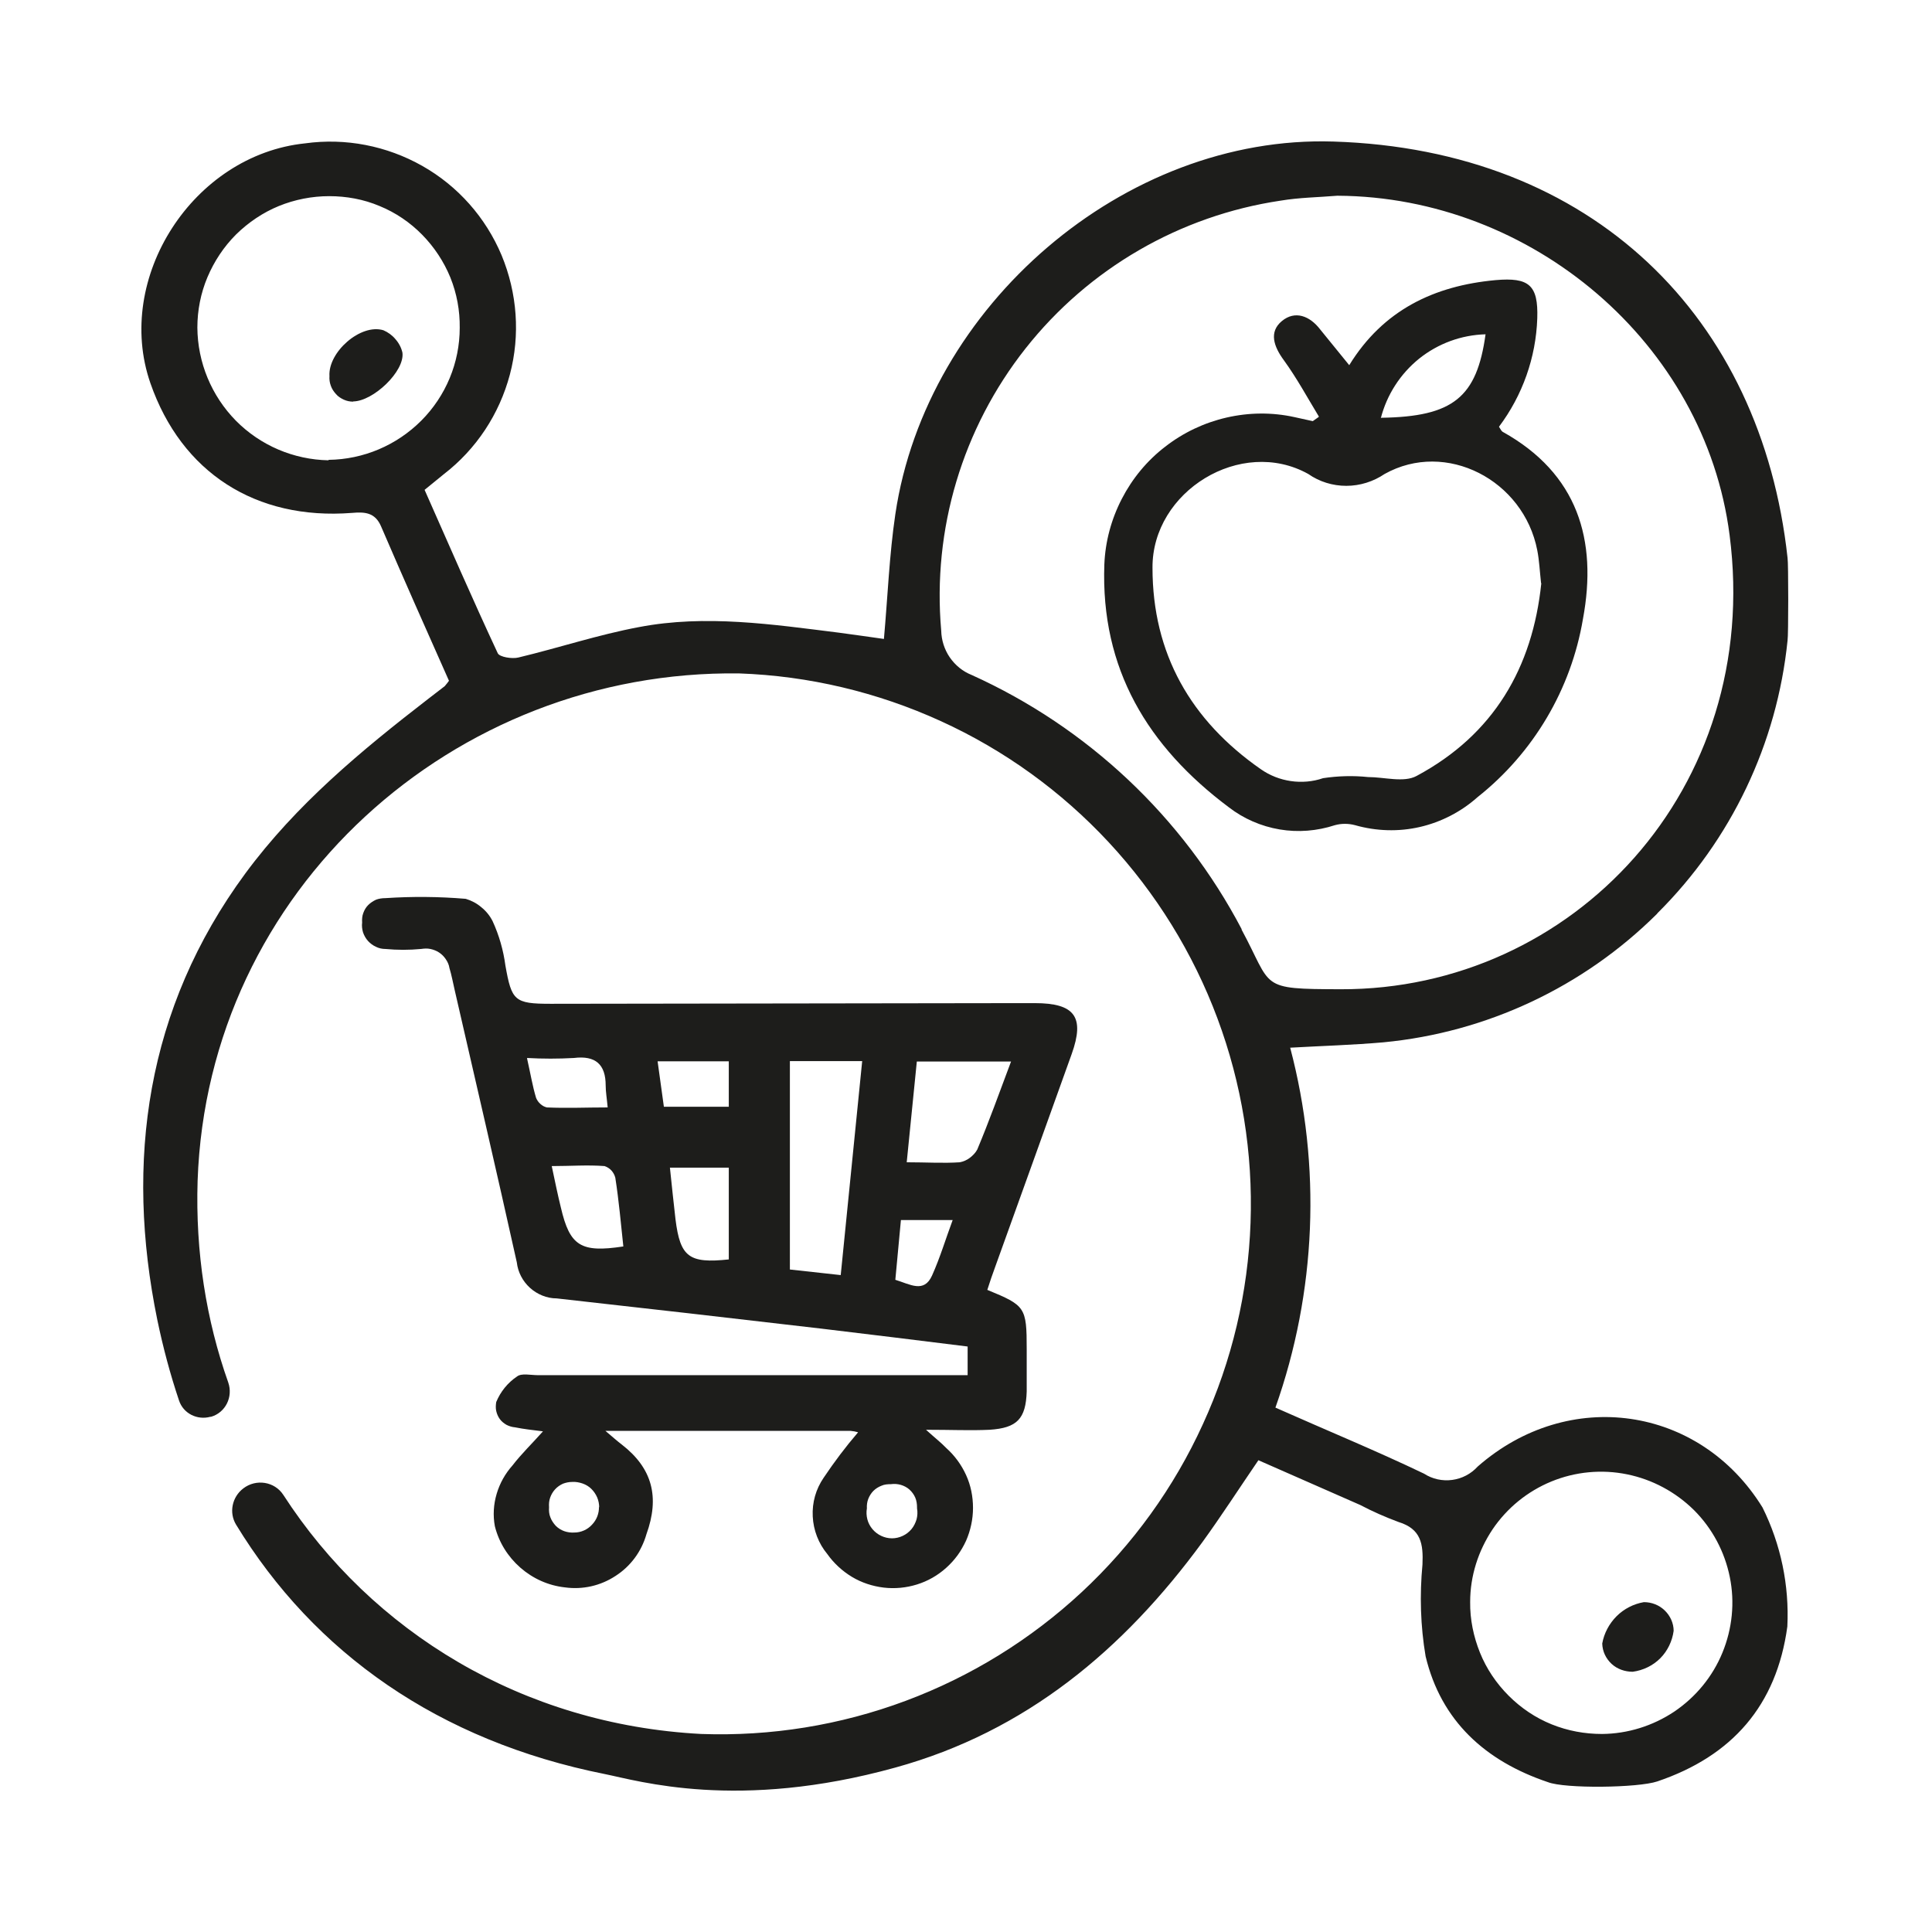 <?xml version="1.0" encoding="UTF-8"?> <svg xmlns="http://www.w3.org/2000/svg" width="64" height="64" viewBox="0 0 64 64" fill="none"><path d="M54.907 30.249C57.347 27.824 58.867 24.636 59.215 21.218C59.245 21.062 59.245 18.637 59.215 18.481C58.348 10.518 52.764 4.956 44.17 4.689C37.244 4.467 30.682 10.132 29.659 17.035C29.459 18.385 29.407 19.764 29.281 21.166C28.799 21.099 28.302 21.025 27.79 20.958C25.588 20.684 23.378 20.35 21.168 20.773C19.819 21.025 18.506 21.462 17.172 21.781C16.964 21.833 16.549 21.766 16.489 21.64C15.652 19.846 14.866 18.036 14.065 16.227L14.702 15.708C15.778 14.878 16.541 13.721 16.89 12.408C17.238 11.096 17.135 9.709 16.616 8.456C16.089 7.203 15.17 6.165 13.991 5.497C12.812 4.83 11.447 4.563 10.105 4.749C6.397 5.134 3.773 9.205 4.981 12.69C6.012 15.656 8.474 17.236 11.655 16.991C12.078 16.954 12.426 16.969 12.626 17.443C13.36 19.149 14.124 20.869 14.873 22.552C14.829 22.611 14.784 22.671 14.732 22.73C14.554 22.864 14.369 23.012 14.183 23.153C11.966 24.866 9.816 26.645 8.125 28.937C4.84 33.401 4.136 38.472 5.211 43.722C5.404 44.649 5.641 45.532 5.93 46.392C6.071 46.822 6.531 47.052 6.968 46.933H6.991C7.473 46.792 7.725 46.273 7.562 45.799C6.828 43.73 6.472 41.476 6.546 39.118C6.879 29.471 15.036 22.181 24.49 22.308C26.797 22.389 29.066 22.93 31.164 23.887C33.263 24.843 35.153 26.208 36.725 27.898C38.297 29.589 39.521 31.569 40.329 33.734C41.137 35.899 41.508 38.198 41.426 40.504C41.345 42.81 40.811 45.079 39.847 47.178C38.891 49.276 37.526 51.167 35.836 52.739C34.145 54.311 32.165 55.535 30 56.343C27.835 57.151 25.536 57.522 23.23 57.44C17.312 57.129 12.322 54.059 9.386 49.521C9.097 49.076 8.481 48.98 8.059 49.306C7.688 49.588 7.577 50.107 7.821 50.507C10.409 54.756 14.539 57.67 20.034 58.768C21.146 58.99 24.439 59.999 29.659 58.553C33.989 57.359 37.222 54.645 39.825 51.093C40.455 50.225 41.033 49.328 41.686 48.372L45.06 49.855C45.468 50.07 45.89 50.255 46.328 50.418C47.077 50.648 47.151 51.145 47.121 51.827C47.025 52.843 47.055 53.866 47.225 54.867C47.737 57.01 49.205 58.338 51.274 59.035C51.837 59.257 54.262 59.227 54.9 59.012C57.376 58.174 58.852 56.499 59.208 53.881C59.275 52.517 58.993 51.16 58.385 49.936C56.301 46.562 51.963 45.94 48.953 48.579C48.73 48.824 48.434 48.98 48.108 49.024C47.781 49.069 47.448 48.995 47.173 48.817C45.579 48.053 43.933 47.378 42.25 46.629C43.606 42.795 43.777 38.636 42.739 34.706C43.807 34.646 44.823 34.617 45.831 34.528C49.249 34.201 52.453 32.696 54.892 30.271L54.907 30.249ZM10.884 15.248C9.727 15.226 8.629 14.759 7.814 13.936C7.006 13.113 6.546 12.008 6.538 10.851C6.538 10.28 6.65 9.709 6.872 9.183C7.095 8.656 7.413 8.174 7.821 7.766C8.229 7.366 8.711 7.04 9.237 6.825C9.764 6.61 10.335 6.498 10.906 6.498C11.477 6.498 12.048 6.602 12.574 6.825C13.101 7.04 13.583 7.366 13.983 7.774C14.384 8.182 14.702 8.664 14.918 9.19C15.133 9.724 15.236 10.288 15.229 10.859C15.229 12.015 14.769 13.12 13.954 13.936C13.138 14.752 12.04 15.219 10.884 15.233V15.248ZM49.442 50.663C49.924 49.951 50.599 49.402 51.392 49.076C52.186 48.75 53.061 48.668 53.899 48.839C54.737 49.009 55.508 49.425 56.116 50.025C56.724 50.633 57.132 51.404 57.302 52.242C57.473 53.08 57.384 53.955 57.057 54.749C56.731 55.542 56.175 56.217 55.463 56.699C54.752 57.173 53.921 57.433 53.068 57.44C52.497 57.44 51.934 57.337 51.4 57.121C50.866 56.906 50.384 56.58 49.976 56.172C49.568 55.764 49.242 55.282 49.027 54.749C48.812 54.215 48.693 53.644 48.701 53.065C48.701 52.205 48.968 51.375 49.442 50.663ZM41.137 30.79C39.18 27.061 36.028 24.095 32.187 22.359C31.891 22.241 31.646 22.041 31.461 21.774C31.283 21.514 31.186 21.203 31.179 20.891C30.882 17.532 31.883 14.188 33.974 11.541C36.065 8.894 39.083 7.144 42.42 6.647C43.036 6.543 43.673 6.536 44.296 6.484H44.318C50.74 6.521 56.479 11.363 57.295 17.725C58.385 26.134 52.089 32.792 44.415 32.77C41.664 32.763 42.175 32.726 41.123 30.783L41.137 30.79Z" fill="#1D1D1B"></path><path d="M28.421 47.445C28.346 47.422 28.265 47.408 28.183 47.4H20.056C20.301 47.608 20.442 47.734 20.598 47.853C21.613 48.639 21.858 49.595 21.413 50.826C21.25 51.397 20.887 51.886 20.39 52.205C19.893 52.532 19.3 52.665 18.714 52.584C18.165 52.524 17.654 52.294 17.238 51.931C16.823 51.568 16.527 51.093 16.393 50.559C16.326 50.203 16.349 49.832 16.453 49.484C16.556 49.135 16.734 48.817 16.979 48.542C17.276 48.157 17.624 47.823 17.987 47.415C17.639 47.371 17.35 47.341 17.061 47.282C16.964 47.274 16.868 47.245 16.779 47.2C16.69 47.148 16.616 47.089 16.556 47.007C16.497 46.926 16.46 46.837 16.438 46.74C16.416 46.644 16.423 46.54 16.438 46.444C16.579 46.103 16.816 45.806 17.127 45.598C17.276 45.48 17.58 45.554 17.809 45.554H32.054V44.605C30.437 44.405 28.821 44.204 27.204 44.012C24.283 43.67 21.361 43.337 18.44 43.011C18.113 43.011 17.795 42.877 17.557 42.662C17.313 42.44 17.157 42.143 17.12 41.817C16.453 38.814 15.755 35.818 15.066 32.815C15.007 32.563 14.962 32.31 14.888 32.066C14.873 31.962 14.829 31.866 14.769 31.777C14.71 31.688 14.636 31.613 14.547 31.554C14.458 31.495 14.361 31.458 14.258 31.436C14.154 31.413 14.05 31.421 13.946 31.436C13.553 31.473 13.16 31.473 12.767 31.436C12.656 31.436 12.552 31.413 12.448 31.361C12.352 31.317 12.263 31.25 12.189 31.169C12.115 31.087 12.063 30.991 12.026 30.887C11.996 30.783 11.981 30.672 11.996 30.561C11.989 30.457 11.996 30.346 12.033 30.249C12.07 30.145 12.122 30.056 12.196 29.982C12.27 29.908 12.359 29.849 12.456 29.804C12.552 29.767 12.663 29.752 12.767 29.752C13.65 29.693 14.539 29.7 15.429 29.775C15.622 29.834 15.793 29.923 15.948 30.056C16.104 30.182 16.23 30.338 16.319 30.516C16.534 30.983 16.675 31.48 16.742 31.984C16.949 33.148 17.038 33.252 18.24 33.252L33.789 33.23H34.279C35.606 33.23 35.939 33.69 35.502 34.913C34.657 37.264 33.819 39.607 32.973 41.95C32.877 42.21 32.788 42.469 32.706 42.729C33.967 43.248 34.011 43.3 34.011 44.694V46.095C33.982 47 33.693 47.304 32.781 47.363C32.15 47.393 31.513 47.363 30.675 47.363C30.994 47.652 31.172 47.786 31.342 47.964C31.624 48.216 31.846 48.52 32.002 48.861C32.158 49.202 32.232 49.573 32.232 49.951C32.232 50.329 32.15 50.7 32.002 51.041C31.846 51.382 31.624 51.686 31.342 51.938C31.06 52.191 30.734 52.376 30.378 52.487C30.022 52.598 29.644 52.635 29.273 52.591C28.902 52.546 28.539 52.428 28.22 52.235C27.901 52.042 27.62 51.783 27.405 51.479C27.116 51.13 26.945 50.693 26.923 50.233C26.9 49.773 27.026 49.328 27.286 48.95C27.634 48.431 28.013 47.927 28.421 47.452V47.445ZM26.166 35.151V42.054L27.85 42.239C28.087 39.852 28.324 37.523 28.561 35.151H26.166ZM30.037 38.502C30.689 38.502 31.246 38.539 31.794 38.502C31.913 38.48 32.032 38.428 32.128 38.354C32.224 38.28 32.313 38.191 32.373 38.08C32.766 37.145 33.107 36.189 33.492 35.165H30.371L30.037 38.495V38.502ZM22.192 38.68C22.259 39.296 22.311 39.844 22.377 40.393C22.533 41.639 22.822 41.861 24.142 41.72V38.68H22.192ZM18.277 38.628C18.388 39.155 18.477 39.585 18.581 40.007C18.877 41.275 19.241 41.505 20.649 41.29C20.568 40.534 20.501 39.77 20.383 39.014C20.36 38.925 20.316 38.843 20.256 38.776C20.197 38.71 20.116 38.658 20.027 38.628C19.463 38.584 18.907 38.628 18.284 38.628H18.277ZM17.461 35.069C17.572 35.558 17.639 35.974 17.758 36.367C17.787 36.441 17.839 36.515 17.898 36.567C17.958 36.626 18.032 36.663 18.113 36.685C18.773 36.715 19.426 36.685 20.13 36.685C20.101 36.367 20.064 36.166 20.064 35.959C20.064 35.262 19.73 34.958 19.011 35.047C18.492 35.076 17.98 35.076 17.461 35.047V35.062V35.069ZM21.784 35.158L21.992 36.663H24.142V35.158H21.777H21.784ZM31.564 40.415H29.844L29.659 42.395C30.148 42.543 30.608 42.847 30.875 42.254C31.142 41.661 31.327 41.038 31.564 40.4V40.415ZM19.849 49.936C19.849 49.825 19.826 49.706 19.782 49.603C19.737 49.499 19.671 49.402 19.589 49.321C19.508 49.239 19.404 49.18 19.3 49.143C19.189 49.106 19.078 49.084 18.959 49.091C18.848 49.091 18.744 49.113 18.647 49.15C18.551 49.195 18.462 49.254 18.388 49.336C18.314 49.417 18.262 49.506 18.225 49.61C18.188 49.714 18.18 49.818 18.188 49.929C18.18 50.04 18.188 50.159 18.232 50.263C18.269 50.366 18.336 50.463 18.41 50.544C18.492 50.626 18.588 50.685 18.692 50.722C18.796 50.759 18.914 50.774 19.026 50.767C19.248 50.767 19.463 50.67 19.611 50.507C19.767 50.344 19.849 50.129 19.841 49.907V49.921L19.849 49.936ZM30.378 49.936C30.378 49.825 30.363 49.714 30.319 49.61C30.274 49.506 30.207 49.417 30.126 49.343C30.044 49.269 29.941 49.217 29.837 49.187C29.733 49.158 29.622 49.15 29.511 49.165C29.407 49.165 29.296 49.172 29.199 49.217C29.103 49.254 29.006 49.313 28.932 49.388C28.858 49.462 28.799 49.558 28.762 49.654C28.724 49.751 28.71 49.862 28.717 49.966C28.695 50.085 28.702 50.211 28.732 50.329C28.762 50.448 28.821 50.559 28.902 50.656C28.984 50.752 29.081 50.826 29.192 50.878C29.303 50.93 29.422 50.959 29.548 50.959C29.674 50.959 29.792 50.93 29.904 50.878C30.015 50.826 30.111 50.752 30.193 50.656C30.274 50.559 30.326 50.448 30.363 50.329C30.393 50.211 30.4 50.085 30.378 49.966V49.936Z" fill="#1D1D1B"></path><path d="M43.687 13.795C43.309 13.172 42.96 12.527 42.53 11.934C42.197 11.482 42.026 10.999 42.463 10.636C42.901 10.273 43.39 10.466 43.731 10.911C44.035 11.289 44.347 11.667 44.695 12.097C45.822 10.265 47.513 9.465 49.545 9.279C50.65 9.183 50.961 9.442 50.924 10.547C50.88 11.845 50.435 13.098 49.656 14.136C49.701 14.203 49.73 14.277 49.782 14.307C52.259 15.686 52.926 17.881 52.437 20.506C52.044 22.834 50.798 24.94 48.944 26.408C48.403 26.89 47.743 27.231 47.039 27.394C46.327 27.558 45.593 27.535 44.888 27.335C44.666 27.276 44.436 27.276 44.221 27.335C43.628 27.528 43.005 27.58 42.389 27.476C41.774 27.372 41.196 27.12 40.706 26.742C38.022 24.732 36.457 22.159 36.583 18.696C36.613 17.94 36.813 17.199 37.162 16.524C37.51 15.849 38 15.256 38.6 14.796C39.201 14.329 39.89 14.003 40.632 13.832C41.373 13.662 42.137 13.654 42.879 13.817L43.487 13.951L43.687 13.81V13.795ZM51.05 19.319C51.006 18.926 50.991 18.57 50.924 18.229C50.472 15.901 47.899 14.566 45.867 15.701C45.496 15.953 45.051 16.094 44.599 16.094C44.147 16.094 43.709 15.96 43.338 15.701C41.114 14.462 38.163 16.272 38.178 18.808C38.178 21.655 39.446 23.865 41.766 25.481C42.063 25.689 42.404 25.822 42.76 25.874C43.116 25.926 43.487 25.896 43.828 25.778C44.317 25.704 44.822 25.689 45.318 25.741C45.86 25.741 46.505 25.934 46.927 25.704C49.486 24.332 50.768 22.115 51.058 19.319H51.05ZM45.763 13.839C48.136 13.802 48.922 13.165 49.211 11.074C48.41 11.096 47.639 11.378 47.009 11.882C46.386 12.386 45.941 13.076 45.741 13.854L45.756 13.839H45.763Z" fill="#1D1D1B"></path><path d="M55.442 54.022C55.397 54.363 55.241 54.689 54.997 54.934C54.752 55.179 54.426 55.334 54.085 55.379C53.825 55.379 53.573 55.29 53.388 55.12C53.195 54.941 53.084 54.704 53.076 54.445C53.136 54.104 53.306 53.785 53.551 53.54C53.795 53.295 54.114 53.132 54.455 53.073C54.715 53.073 54.96 53.169 55.145 53.347C55.33 53.525 55.442 53.77 55.442 54.029V54.022Z" fill="#1D1D1B"></path><path d="M11.7 13.305C11.589 13.305 11.485 13.283 11.389 13.239C11.292 13.194 11.196 13.135 11.129 13.053C11.055 12.972 10.995 12.883 10.959 12.779C10.921 12.675 10.906 12.571 10.914 12.46C10.862 11.667 11.945 10.71 12.701 10.94C12.857 11.007 12.998 11.111 13.101 11.237C13.213 11.363 13.294 11.518 13.331 11.681C13.413 12.297 12.367 13.291 11.7 13.298V13.305Z" fill="#1D1D1B"></path></svg> 